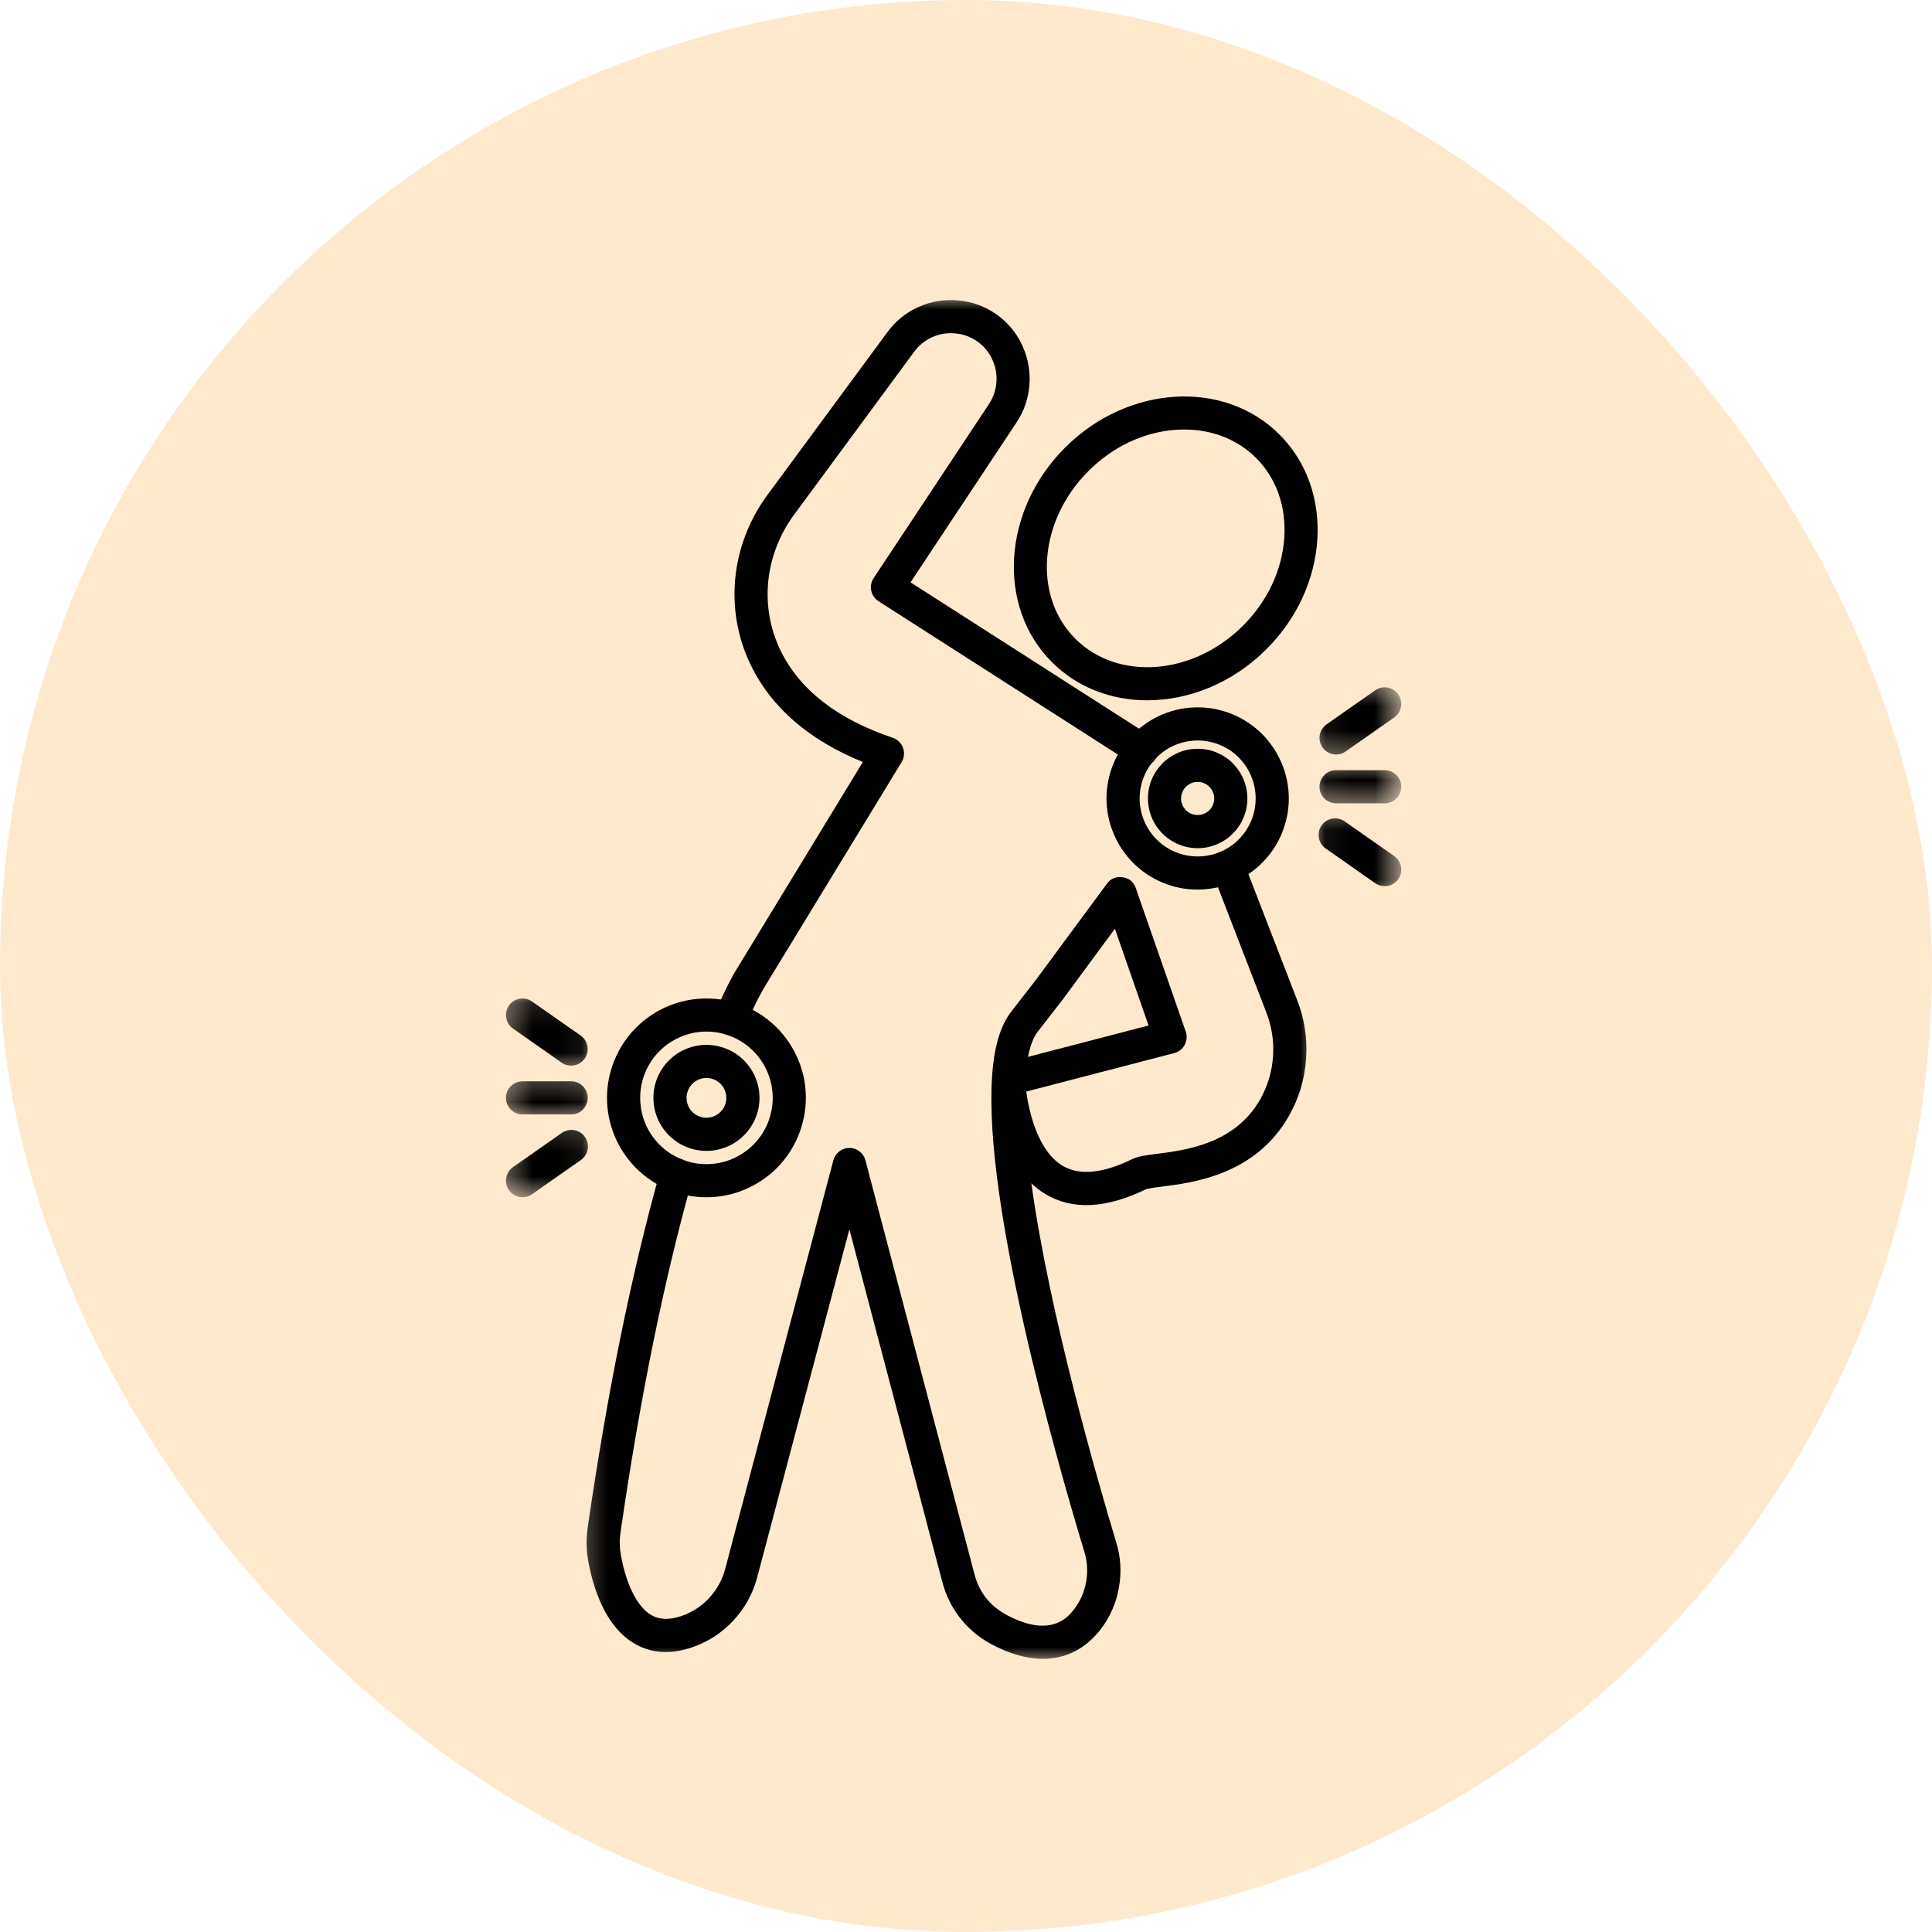 <svg xmlns="http://www.w3.org/2000/svg" width="78" height="78" viewBox="0 0 78 78" fill="none"><rect width="78" height="78" rx="39" fill="#FF9202" fill-opacity="0.2"></rect><mask id="mask0_92_1097" style="mask-type:luminance" maskUnits="userSpaceOnUse" x="23" y="33" width="31" height="35"><path d="M23.3 33.8H53.067V67.082H23.3V33.8Z" fill="white"></path></mask><g mask="url(#mask0_92_1097)"><path d="M42.112 66.973C41.456 66.973 40.736 66.768 39.977 66.355C39.499 66.093 39.094 65.746 38.757 65.316C38.423 64.885 38.186 64.408 38.047 63.878L34.292 49.631L30.578 63.651C30.405 64.326 30.081 64.917 29.606 65.427C29.131 65.937 28.565 66.3 27.904 66.52C27.046 66.805 26.269 66.746 25.601 66.347C24.448 65.665 23.958 64.163 23.75 63.025C23.669 62.577 23.661 62.129 23.726 61.679C24.515 56.224 25.502 51.377 26.66 47.261C26.684 47.174 26.724 47.095 26.778 47.023C26.833 46.954 26.897 46.897 26.976 46.853C27.053 46.808 27.137 46.781 27.226 46.769C27.315 46.759 27.402 46.766 27.488 46.788C27.575 46.813 27.652 46.853 27.723 46.91C27.793 46.964 27.85 47.031 27.892 47.11C27.936 47.189 27.961 47.271 27.971 47.36C27.981 47.449 27.973 47.538 27.949 47.622C26.806 51.679 25.831 56.474 25.052 61.87C25.007 62.176 25.012 62.481 25.066 62.785C25.287 63.99 25.732 64.87 26.284 65.2C26.61 65.392 27.003 65.41 27.488 65.251C27.931 65.103 28.315 64.856 28.634 64.512C28.953 64.168 29.168 63.767 29.285 63.312L33.646 46.843C33.686 46.697 33.765 46.578 33.886 46.484C34.005 46.392 34.141 46.345 34.294 46.345C34.445 46.345 34.581 46.392 34.703 46.486C34.821 46.578 34.9 46.697 34.94 46.845L39.339 63.544C39.529 64.272 39.952 64.819 40.61 65.182C42.426 66.169 43.129 65.271 43.359 64.977C43.616 64.643 43.779 64.269 43.851 63.854C43.925 63.441 43.898 63.032 43.772 62.632C42.547 58.577 39.732 48.599 40.049 43.525C40.049 43.523 40.049 43.518 40.049 43.515C40.125 42.288 40.383 41.412 40.831 40.836L41.813 39.572L44.685 35.685C44.843 35.467 45.056 35.378 45.326 35.418C45.593 35.458 45.771 35.606 45.858 35.863L47.871 41.647C47.901 41.736 47.913 41.825 47.906 41.919C47.901 42.014 47.874 42.1 47.829 42.184C47.787 42.266 47.728 42.335 47.654 42.395C47.582 42.451 47.498 42.493 47.409 42.516L41.434 44.069C41.558 45.002 41.944 46.491 42.891 47.06C43.572 47.469 44.514 47.38 45.702 46.801C45.939 46.682 46.246 46.642 46.709 46.583C47.886 46.434 49.853 46.182 50.877 44.386C51.181 43.842 51.355 43.26 51.397 42.639C51.436 42.019 51.342 41.42 51.112 40.841L48.947 35.237C48.915 35.156 48.901 35.069 48.903 34.98C48.903 34.891 48.923 34.807 48.957 34.725C48.995 34.644 49.044 34.572 49.108 34.513C49.173 34.451 49.247 34.404 49.328 34.371C49.413 34.339 49.499 34.325 49.586 34.327C49.675 34.329 49.761 34.347 49.843 34.384C49.922 34.419 49.994 34.47 50.056 34.535C50.118 34.599 50.165 34.673 50.194 34.755L52.362 40.358C52.663 41.123 52.787 41.917 52.73 42.738C52.676 43.56 52.446 44.329 52.04 45.047C50.687 47.429 48.208 47.743 46.877 47.911C46.676 47.931 46.478 47.963 46.283 48.005C44.665 48.797 43.292 48.864 42.203 48.206C41.998 48.082 41.81 47.939 41.639 47.773C42.364 53.052 44.336 59.851 45.059 62.248C45.249 62.857 45.286 63.475 45.172 64.103C45.061 64.732 44.809 65.298 44.418 65.806C43.807 66.577 43.017 66.971 42.112 66.973ZM45.011 37.496L42.891 40.373L42.879 40.386L41.892 41.657C41.763 41.823 41.61 42.125 41.503 42.669L46.37 41.402L45.011 37.496Z" fill="black"></path></g><mask id="mask1_92_1097" style="mask-type:luminance" maskUnits="userSpaceOnUse" x="28" y="11" width="20" height="32"><path d="M28.367 11.982H47.367V42.033H28.367V11.982Z" fill="white"></path></mask><g mask="url(#mask1_92_1097)"><path d="M29.49 41.791C29.378 41.791 29.272 41.764 29.173 41.712C29.074 41.657 28.992 41.583 28.931 41.489C28.869 41.395 28.834 41.291 28.824 41.18C28.814 41.066 28.832 40.957 28.876 40.856C29.376 39.718 29.693 39.203 29.707 39.183L34.836 30.764C32.666 29.884 31.147 28.57 30.314 26.858C29.235 24.641 29.492 22.009 30.982 19.985L35.823 13.415C36.155 12.962 36.575 12.62 37.087 12.39C37.599 12.163 38.136 12.076 38.693 12.13C39.247 12.178 39.749 12.361 40.205 12.675C40.66 12.991 41.008 13.397 41.248 13.897C41.256 13.912 41.261 13.927 41.268 13.941L41.276 13.956C41.276 13.959 41.278 13.961 41.278 13.964C41.508 14.463 41.602 14.99 41.56 15.54C41.518 16.089 41.345 16.593 41.041 17.054L36.761 23.511L46.434 29.708C46.511 29.755 46.575 29.814 46.629 29.889C46.681 29.96 46.718 30.042 46.738 30.128C46.758 30.218 46.761 30.304 46.746 30.393C46.731 30.482 46.699 30.564 46.649 30.641C46.602 30.717 46.54 30.779 46.466 30.831C46.392 30.883 46.31 30.918 46.221 30.935C46.135 30.952 46.045 30.955 45.956 30.938C45.87 30.92 45.788 30.886 45.714 30.836L35.469 24.273C35.393 24.223 35.331 24.161 35.279 24.09C35.227 24.015 35.192 23.934 35.175 23.847C35.155 23.758 35.155 23.672 35.172 23.582C35.19 23.496 35.222 23.414 35.271 23.34L39.925 16.316C40.101 16.049 40.202 15.757 40.227 15.441C40.252 15.121 40.2 14.817 40.066 14.528L40.049 14.491L40.046 14.481C39.908 14.194 39.707 13.956 39.443 13.776C39.18 13.593 38.888 13.489 38.569 13.461C38.245 13.429 37.933 13.479 37.636 13.612C37.34 13.746 37.095 13.944 36.902 14.209L32.06 20.779C30.865 22.4 30.655 24.505 31.516 26.269C32.285 27.85 33.807 29.033 36.043 29.787C36.14 29.819 36.224 29.871 36.296 29.941C36.37 30.012 36.422 30.096 36.456 30.19C36.494 30.287 36.504 30.386 36.494 30.487C36.484 30.586 36.454 30.68 36.4 30.769L30.848 39.878C30.843 39.886 30.558 40.356 30.103 41.39C30.051 41.514 29.967 41.61 29.856 41.682C29.745 41.756 29.623 41.791 29.49 41.791Z" fill="black"></path></g><path d="M46.318 28.273C44.88 28.273 43.502 27.766 42.471 26.734C40.227 24.493 40.464 20.606 42.998 18.073C45.531 15.54 49.42 15.302 51.659 17.546C53.9 19.79 53.665 23.674 51.132 26.207C49.764 27.576 48.002 28.273 46.318 28.273ZM47.815 17.341C47.706 17.341 47.594 17.343 47.48 17.351C46.184 17.44 44.927 18.031 43.943 19.018C41.929 21.032 41.694 24.067 43.413 25.787C45.135 27.509 48.171 27.271 50.184 25.26C51.169 24.275 51.763 23.016 51.849 21.722C51.936 20.46 51.533 19.312 50.714 18.491C49.964 17.744 48.945 17.341 47.815 17.341Z" fill="black"></path><mask id="mask2_92_1097" style="mask-type:luminance" maskUnits="userSpaceOnUse" x="20" y="40" width="4" height="4"><path d="M20.339 40.133H23.933V43.3H20.339V40.133Z" fill="white"></path></mask><g mask="url(#mask2_92_1097)"><path d="M23.058 43.023C22.917 43.023 22.79 42.983 22.674 42.902L20.712 41.526C20.638 41.477 20.579 41.412 20.532 41.338C20.482 41.264 20.453 41.182 20.438 41.096C20.42 41.009 20.423 40.92 20.443 40.834C20.462 40.747 20.497 40.668 20.547 40.596C20.599 40.524 20.66 40.462 20.737 40.415C20.811 40.368 20.893 40.336 20.98 40.321C21.066 40.306 21.153 40.306 21.239 40.326C21.326 40.346 21.407 40.381 21.479 40.433L23.441 41.806C23.562 41.89 23.644 42.001 23.691 42.14C23.738 42.278 23.74 42.417 23.696 42.555C23.651 42.696 23.572 42.808 23.453 42.894C23.335 42.981 23.204 43.023 23.058 43.023Z" fill="black"></path></g><mask id="mask3_92_1097" style="mask-type:luminance" maskUnits="userSpaceOnUse" x="20" y="43" width="4" height="3"><path d="M20.339 43.3H23.933V45.2H20.339V43.3Z" fill="white"></path></mask><g mask="url(#mask3_92_1097)"><path d="M23.058 44.992H21.096C21.007 44.992 20.92 44.975 20.838 44.943C20.757 44.908 20.685 44.859 20.623 44.797C20.559 44.735 20.512 44.663 20.477 44.579C20.443 44.497 20.425 44.413 20.425 44.324C20.425 44.235 20.443 44.151 20.477 44.067C20.512 43.985 20.559 43.913 20.623 43.852C20.685 43.787 20.757 43.74 20.838 43.706C20.92 43.671 21.007 43.656 21.096 43.656H23.058C23.147 43.656 23.233 43.671 23.315 43.706C23.396 43.74 23.468 43.787 23.533 43.852C23.594 43.913 23.641 43.985 23.676 44.067C23.711 44.151 23.728 44.235 23.728 44.324C23.728 44.413 23.711 44.497 23.676 44.579C23.641 44.663 23.594 44.735 23.533 44.797C23.468 44.859 23.396 44.908 23.315 44.943C23.233 44.975 23.147 44.992 23.058 44.992Z" fill="black"></path></g><mask id="mask4_92_1097" style="mask-type:luminance" maskUnits="userSpaceOnUse" x="20" y="45" width="4" height="4"><path d="M20.339 45.2H23.933V48.367H20.339V45.2Z" fill="white"></path></mask><g mask="url(#mask4_92_1097)"><path d="M21.096 48.337C20.95 48.337 20.819 48.295 20.7 48.208C20.581 48.122 20.502 48.011 20.457 47.87C20.413 47.731 20.415 47.592 20.462 47.454C20.509 47.315 20.591 47.204 20.712 47.12L22.674 45.744C22.748 45.692 22.828 45.655 22.914 45.636C23.001 45.616 23.09 45.611 23.179 45.626C23.268 45.64 23.349 45.673 23.426 45.72C23.5 45.769 23.565 45.828 23.617 45.903C23.669 45.977 23.703 46.056 23.723 46.145C23.74 46.232 23.743 46.321 23.726 46.407C23.711 46.496 23.676 46.578 23.627 46.652C23.577 46.729 23.515 46.791 23.441 46.84L21.479 48.216C21.365 48.297 21.237 48.337 21.096 48.337Z" fill="black"></path></g><mask id="mask5_92_1097" style="mask-type:luminance" maskUnits="userSpaceOnUse" x="53" y="27" width="4" height="4"><path d="M53.067 27.467H56.439V30.633H53.067V27.467Z" fill="white"></path></mask><g mask="url(#mask5_92_1097)"><path d="M53.94 30.463C53.794 30.463 53.663 30.418 53.544 30.331C53.428 30.247 53.346 30.134 53.302 29.995C53.26 29.854 53.26 29.715 53.307 29.577C53.354 29.441 53.438 29.329 53.556 29.245L55.518 27.87C55.593 27.818 55.672 27.783 55.758 27.764C55.845 27.746 55.931 27.744 56.018 27.759C56.107 27.773 56.189 27.805 56.263 27.852C56.337 27.902 56.402 27.961 56.451 28.033C56.503 28.107 56.538 28.186 56.557 28.273C56.575 28.36 56.577 28.446 56.562 28.533C56.547 28.622 56.515 28.701 56.468 28.778C56.421 28.852 56.359 28.914 56.288 28.966L54.323 30.341C54.21 30.421 54.081 30.463 53.94 30.463Z" fill="black"></path></g><mask id="mask6_92_1097" style="mask-type:luminance" maskUnits="userSpaceOnUse" x="53" y="30" width="4" height="3"><path d="M53.067 30.633H56.439V32.533H53.067V30.633Z" fill="white"></path></mask><g mask="url(#mask6_92_1097)"><path d="M55.904 32.432H53.94C53.851 32.432 53.767 32.415 53.685 32.38C53.601 32.345 53.529 32.298 53.467 32.236C53.406 32.172 53.356 32.1 53.322 32.019C53.289 31.937 53.272 31.851 53.272 31.762C53.272 31.672 53.289 31.588 53.322 31.507C53.356 31.425 53.406 31.351 53.467 31.289C53.529 31.227 53.601 31.178 53.685 31.145C53.767 31.111 53.851 31.093 53.94 31.093H55.904C55.991 31.093 56.077 31.111 56.159 31.145C56.241 31.178 56.312 31.227 56.377 31.289C56.439 31.351 56.488 31.425 56.52 31.507C56.555 31.588 56.572 31.672 56.572 31.762C56.572 31.851 56.555 31.937 56.52 32.019C56.488 32.1 56.439 32.172 56.377 32.236C56.312 32.298 56.241 32.345 56.159 32.38C56.077 32.415 55.991 32.432 55.904 32.432Z" fill="black"></path></g><mask id="mask7_92_1097" style="mask-type:luminance" maskUnits="userSpaceOnUse" x="53" y="32" width="4" height="5"><path d="M53.067 32.533H56.439V36.333H53.067V32.533Z" fill="white"></path></mask><g mask="url(#mask7_92_1097)"><path d="M55.902 35.777C55.763 35.777 55.635 35.735 55.518 35.656L53.556 34.28C53.477 34.231 53.41 34.169 53.359 34.094C53.304 34.018 53.267 33.936 53.25 33.845C53.23 33.753 53.23 33.664 53.25 33.572C53.267 33.483 53.304 33.399 53.356 33.323C53.41 33.248 53.475 33.187 53.554 33.137C53.633 33.09 53.72 33.058 53.811 33.046C53.903 33.033 53.992 33.038 54.081 33.063C54.172 33.088 54.252 33.13 54.323 33.187L56.288 34.562C56.407 34.646 56.491 34.758 56.538 34.896C56.585 35.035 56.585 35.173 56.542 35.312C56.498 35.45 56.416 35.564 56.298 35.651C56.181 35.737 56.048 35.779 55.902 35.779V35.777Z" fill="black"></path></g><path d="M28.52 48.337C28.258 48.337 27.995 48.312 27.738 48.26C27.479 48.208 27.229 48.132 26.986 48.033C26.741 47.931 26.511 47.808 26.291 47.662C26.071 47.516 25.87 47.347 25.682 47.162C25.497 46.976 25.331 46.773 25.183 46.553C25.037 46.336 24.913 46.103 24.814 45.861C24.713 45.616 24.636 45.366 24.584 45.106C24.532 44.849 24.507 44.587 24.507 44.324C24.507 44.06 24.532 43.8 24.584 43.54C24.636 43.283 24.713 43.03 24.814 42.788C24.913 42.545 25.037 42.313 25.183 42.095C25.331 41.875 25.497 41.672 25.682 41.487C25.87 41.299 26.071 41.133 26.291 40.987C26.511 40.841 26.741 40.717 26.986 40.616C27.229 40.514 27.479 40.44 27.738 40.388C27.995 40.336 28.258 40.312 28.52 40.312C28.785 40.312 29.044 40.336 29.304 40.388C29.562 40.44 29.814 40.514 30.056 40.616C30.301 40.717 30.531 40.841 30.752 40.987C30.969 41.133 31.172 41.299 31.36 41.487C31.546 41.672 31.711 41.875 31.857 42.095C32.003 42.313 32.127 42.545 32.228 42.788C32.33 43.03 32.407 43.283 32.459 43.54C32.508 43.8 32.535 44.06 32.535 44.324C32.535 44.587 32.508 44.849 32.456 45.106C32.404 45.366 32.327 45.616 32.228 45.858C32.127 46.103 32.003 46.333 31.857 46.553C31.709 46.771 31.543 46.974 31.358 47.162C31.172 47.347 30.969 47.513 30.749 47.659C30.531 47.805 30.299 47.929 30.056 48.03C29.814 48.132 29.562 48.208 29.304 48.26C29.044 48.312 28.785 48.337 28.52 48.337ZM28.52 41.648C28.344 41.648 28.171 41.665 27.998 41.699C27.827 41.734 27.659 41.786 27.496 41.853C27.335 41.92 27.182 42.001 27.033 42.1C26.887 42.197 26.754 42.308 26.63 42.432C26.504 42.555 26.395 42.691 26.296 42.837C26.2 42.983 26.115 43.137 26.049 43.3C25.982 43.463 25.93 43.629 25.898 43.802C25.863 43.975 25.846 44.149 25.846 44.324C25.846 44.5 25.863 44.673 25.898 44.846C25.93 45.02 25.982 45.185 26.049 45.349C26.115 45.509 26.2 45.665 26.296 45.811C26.395 45.957 26.504 46.091 26.63 46.217C26.754 46.341 26.887 46.452 27.033 46.548C27.182 46.647 27.335 46.729 27.496 46.796C27.659 46.863 27.827 46.914 27.998 46.949C28.171 46.984 28.344 46.999 28.52 46.999C28.696 46.999 28.871 46.984 29.042 46.949C29.215 46.914 29.383 46.863 29.544 46.796C29.707 46.729 29.861 46.647 30.007 46.548C30.153 46.452 30.289 46.341 30.413 46.217C30.536 46.091 30.648 45.957 30.747 45.811C30.843 45.665 30.925 45.509 30.994 45.349C31.061 45.185 31.11 45.02 31.145 44.846C31.18 44.673 31.197 44.5 31.197 44.324C31.197 44.149 31.18 43.975 31.145 43.802C31.11 43.629 31.058 43.463 30.991 43.3C30.925 43.139 30.843 42.983 30.744 42.837C30.648 42.691 30.536 42.558 30.413 42.434C30.289 42.308 30.153 42.199 30.007 42.1C29.861 42.004 29.707 41.92 29.544 41.853C29.381 41.786 29.215 41.734 29.042 41.699C28.871 41.665 28.696 41.648 28.52 41.648Z" fill="black"></path><path d="M28.52 46.464C28.238 46.464 27.963 46.41 27.701 46.301C27.439 46.192 27.209 46.039 27.009 45.838C26.806 45.638 26.652 45.405 26.543 45.143C26.434 44.881 26.38 44.609 26.38 44.324C26.38 44.04 26.434 43.768 26.543 43.505C26.652 43.243 26.806 43.011 27.009 42.81C27.209 42.61 27.439 42.454 27.701 42.348C27.963 42.239 28.238 42.184 28.52 42.184C28.805 42.184 29.077 42.239 29.339 42.348C29.601 42.454 29.834 42.61 30.034 42.81C30.235 43.011 30.39 43.243 30.499 43.505C30.608 43.768 30.663 44.04 30.663 44.324C30.663 44.609 30.608 44.881 30.499 45.143C30.39 45.405 30.235 45.638 30.034 45.838C29.834 46.039 29.601 46.192 29.339 46.301C29.077 46.41 28.805 46.464 28.52 46.464ZM28.52 43.52C28.414 43.52 28.312 43.542 28.213 43.582C28.114 43.624 28.028 43.681 27.953 43.755C27.877 43.832 27.82 43.919 27.78 44.017C27.738 44.114 27.718 44.218 27.718 44.324C27.718 44.431 27.738 44.532 27.78 44.631C27.82 44.73 27.877 44.817 27.953 44.891C28.028 44.968 28.114 45.024 28.213 45.066C28.312 45.106 28.414 45.126 28.52 45.126C28.626 45.126 28.73 45.106 28.829 45.066C28.926 45.024 29.012 44.968 29.089 44.891C29.163 44.817 29.223 44.73 29.262 44.631C29.304 44.532 29.324 44.431 29.324 44.324C29.324 44.218 29.304 44.114 29.262 44.017C29.223 43.919 29.163 43.832 29.089 43.755C29.012 43.681 28.926 43.624 28.829 43.582C28.73 43.542 28.626 43.52 28.52 43.52Z" fill="black"></path><path d="M48.354 35.915C48.111 35.915 47.871 35.893 47.634 35.846C47.399 35.799 47.169 35.727 46.944 35.636C46.721 35.544 46.508 35.43 46.308 35.297C46.107 35.161 45.922 35.01 45.751 34.839C45.581 34.668 45.427 34.48 45.294 34.28C45.16 34.08 45.046 33.867 44.955 33.644C44.861 33.421 44.791 33.191 44.744 32.954C44.697 32.716 44.672 32.479 44.672 32.236C44.672 31.994 44.697 31.756 44.744 31.519C44.791 31.281 44.861 31.051 44.955 30.829C45.046 30.606 45.16 30.393 45.294 30.193C45.427 29.992 45.581 29.807 45.751 29.634C45.922 29.463 46.107 29.312 46.308 29.179C46.508 29.043 46.721 28.929 46.944 28.837C47.169 28.746 47.399 28.676 47.634 28.627C47.871 28.58 48.111 28.558 48.354 28.558C48.594 28.558 48.834 28.58 49.071 28.627C49.306 28.676 49.536 28.746 49.761 28.837C49.984 28.929 50.197 29.043 50.397 29.179C50.598 29.312 50.783 29.463 50.954 29.634C51.125 29.807 51.278 29.992 51.412 30.193C51.545 30.393 51.659 30.606 51.751 30.829C51.845 31.051 51.914 31.281 51.961 31.519C52.008 31.756 52.033 31.994 52.033 32.236C52.033 32.479 52.008 32.716 51.961 32.954C51.914 33.191 51.842 33.421 51.751 33.644C51.659 33.867 51.545 34.08 51.412 34.28C51.276 34.48 51.125 34.666 50.954 34.837C50.783 35.007 50.595 35.161 50.395 35.294C50.194 35.428 49.984 35.542 49.759 35.636C49.536 35.727 49.306 35.796 49.071 35.843C48.834 35.89 48.594 35.915 48.354 35.915ZM48.354 29.896C48.042 29.896 47.743 29.955 47.456 30.074C47.169 30.193 46.916 30.361 46.696 30.581C46.478 30.802 46.308 31.054 46.189 31.341C46.07 31.628 46.011 31.927 46.011 32.236C46.011 32.548 46.07 32.845 46.189 33.132C46.308 33.419 46.478 33.671 46.696 33.892C46.916 34.112 47.169 34.28 47.456 34.399C47.743 34.517 48.042 34.577 48.354 34.577C48.663 34.577 48.962 34.517 49.249 34.399C49.536 34.28 49.789 34.112 50.009 33.892C50.227 33.671 50.397 33.419 50.516 33.132C50.635 32.845 50.694 32.548 50.694 32.236C50.694 31.927 50.635 31.628 50.516 31.341C50.397 31.054 50.227 30.802 50.009 30.581C49.789 30.361 49.536 30.193 49.249 30.074C48.962 29.955 48.663 29.896 48.354 29.896Z" fill="black"></path><path d="M48.354 34.243C48.087 34.243 47.829 34.193 47.584 34.089C47.339 33.988 47.122 33.844 46.934 33.656C46.746 33.468 46.6 33.251 46.498 33.003C46.397 32.758 46.345 32.504 46.345 32.236C46.345 31.969 46.397 31.714 46.498 31.469C46.6 31.222 46.746 31.007 46.934 30.816C47.122 30.628 47.339 30.485 47.584 30.383C47.829 30.279 48.087 30.23 48.354 30.23C48.618 30.23 48.876 30.279 49.121 30.383C49.366 30.485 49.583 30.628 49.771 30.816C49.959 31.007 50.105 31.222 50.207 31.469C50.308 31.714 50.36 31.969 50.36 32.236C50.36 32.504 50.308 32.758 50.207 33.003C50.105 33.251 49.959 33.468 49.771 33.656C49.583 33.844 49.366 33.988 49.121 34.089C48.876 34.193 48.618 34.243 48.354 34.243ZM48.354 31.568C48.265 31.568 48.178 31.583 48.096 31.618C48.015 31.652 47.943 31.7 47.879 31.764C47.817 31.826 47.767 31.897 47.735 31.982C47.701 32.063 47.683 32.147 47.683 32.236C47.683 32.325 47.701 32.41 47.735 32.491C47.767 32.575 47.817 32.647 47.879 32.709C47.943 32.773 48.015 32.82 48.096 32.855C48.178 32.889 48.265 32.904 48.354 32.904C48.44 32.904 48.527 32.889 48.609 32.855C48.69 32.82 48.762 32.773 48.826 32.709C48.888 32.647 48.938 32.575 48.97 32.491C49.004 32.41 49.022 32.325 49.022 32.236C49.022 32.147 49.004 32.063 48.97 31.982C48.938 31.897 48.888 31.826 48.826 31.764C48.762 31.7 48.69 31.652 48.609 31.618C48.527 31.583 48.44 31.568 48.354 31.568Z" fill="black"></path></svg>